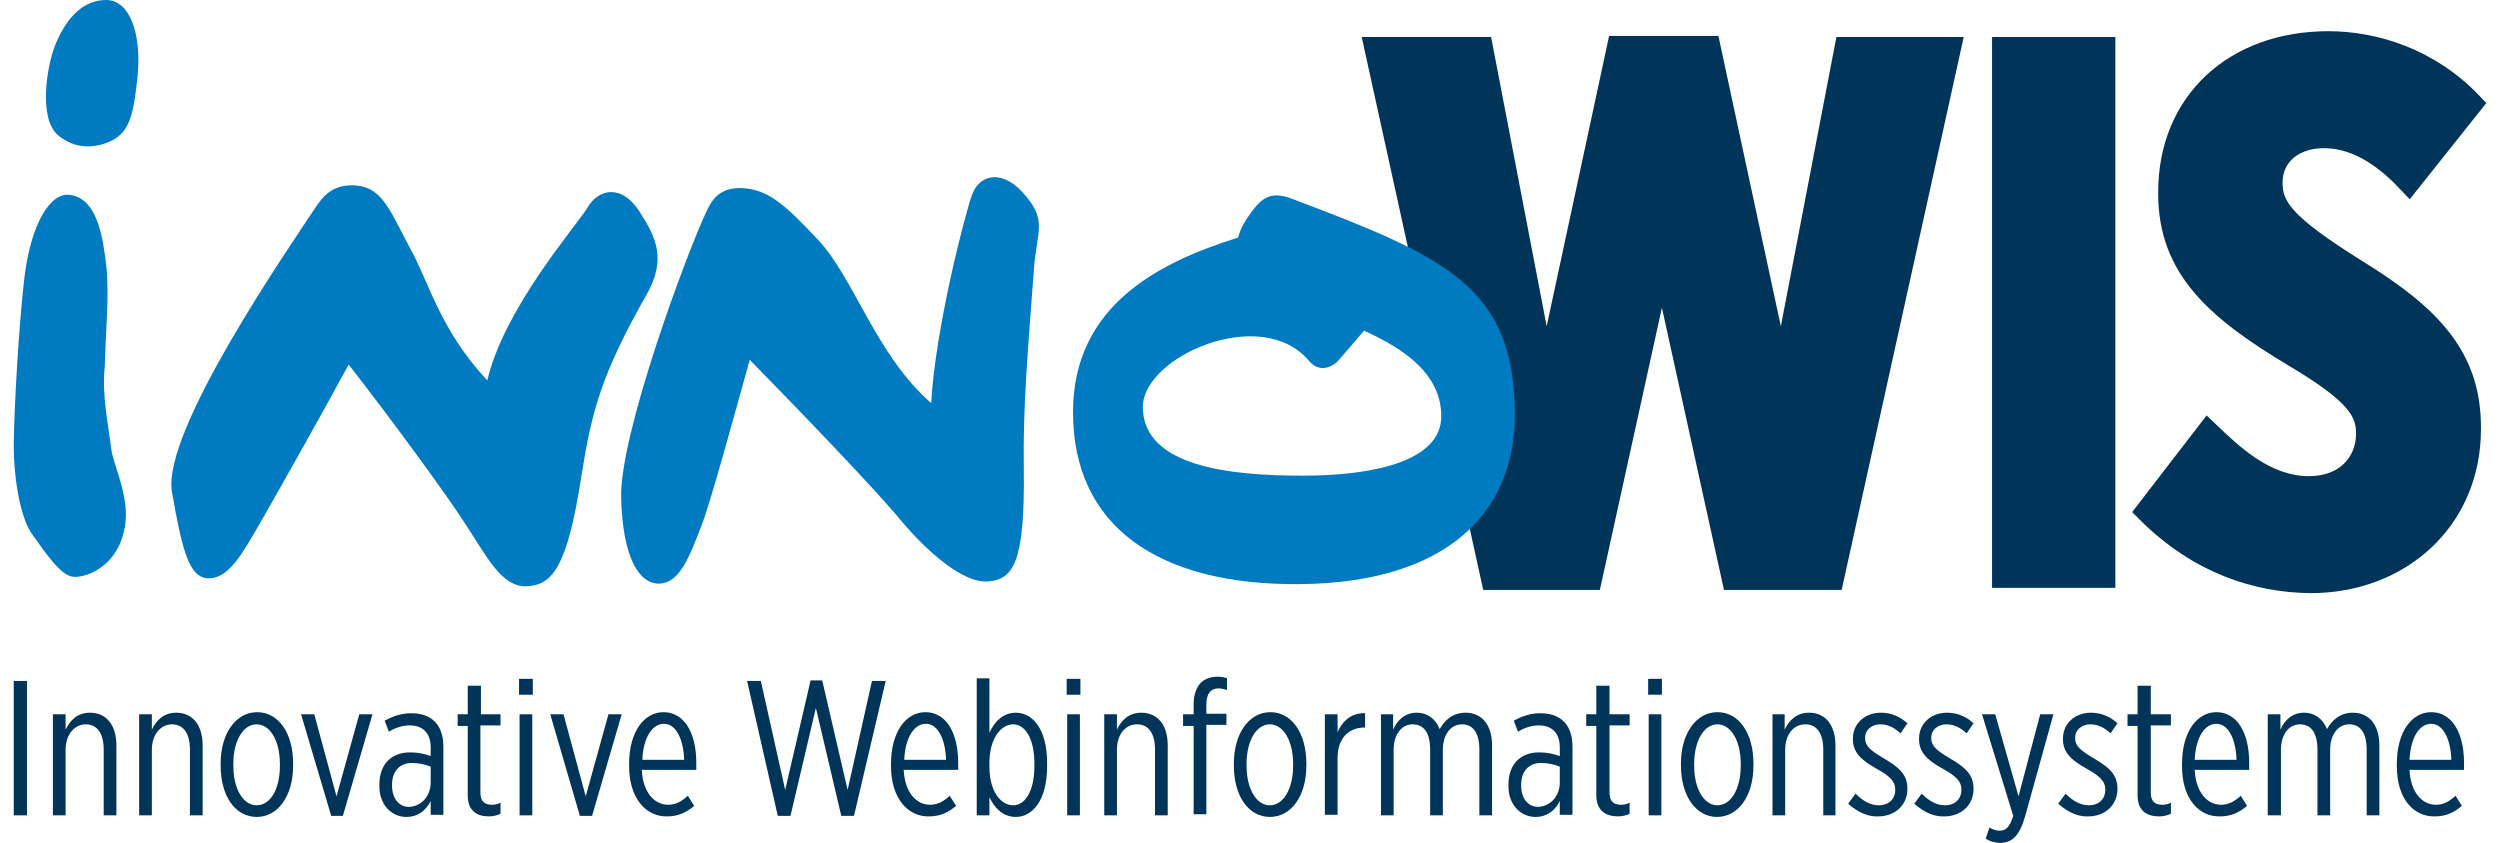 <?xml version="1.0" encoding="utf-8" standalone="no"?><!-- Generator: Adobe Illustrator 25.4.1, SVG Export Plug-In . SVG Version: 6.00 Build 0)  --><svg xmlns="http://www.w3.org/2000/svg" xmlns:xlink="http://www.w3.org/1999/xlink" height="59" style="enable-background:new 0 0 467.3 159.3;" version="1.1" viewBox="0 0 467.3 159.3" width="175" x="0px" xml:space="preserve" y="0px">
<style type="text/css">
	.st0{fill:#003559;}
	.st1{fill:#003559;stroke:#003559;stroke-width:4.406;stroke-miterlimit:10;}
	.st2{fill:#007BC2;}
	.st3{fill:#FFFFFF;stroke:#007BC2;stroke-width:3;stroke-miterlimit:10;}
</style>
<g id="Ebene_2">
</g>
<g id="Ebene_1">
	<g>
		<path class="st0" d="M0,128.7h2.5v25.4H0V128.7z"/>
		<path class="st0" d="M7.4,135h2.4v2.9c0.8-1.7,2.2-3.2,4.6-3.2c3,0,5,2.2,5,6.2v13.2h-2.4v-12.4c0-3.2-1.3-4.8-3.4-4.8    s-3.8,1.9-3.8,4.8v12.4H7.4V135z"/>
		<path class="st0" d="M23.7,135h2.4v2.9c0.8-1.7,2.2-3.2,4.6-3.2c3,0,5,2.2,5,6.2v13.2h-2.4v-12.4c0-3.2-1.3-4.8-3.4-4.8    s-3.8,1.9-3.8,4.8v12.4h-2.4V135z"/>
		<path class="st0" d="M39.1,144.7v-0.4c0-5.7,2.9-9.7,6.9-9.7s6.8,3.9,6.8,9.7v0.4c0,5.8-2.9,9.7-6.9,9.7S39.1,150.5,39.1,144.7z     M50.3,144.7v-0.3c0-4.5-1.9-7.5-4.4-7.5c-2.5,0-4.4,3-4.4,7.5v0.3c0,4.5,1.9,7.5,4.4,7.5C48.5,152.2,50.3,149.2,50.3,144.7z"/>
		<path class="st0" d="M54.3,135h2.5l4.2,15.5l4.3-15.5h2.5l-5.6,19.2h-2.2L54.3,135z"/>
		<path class="st0" d="M69.1,148.6v-0.3c0-3.8,2.2-6.1,5.8-6.1c1.6,0,2.8,0.3,3.9,0.7v-1.6c0-2.8-1.5-4.2-4-4.2    c-1.5,0-3,0.6-3.9,1.2l-0.8-2.1c1.5-0.8,3.1-1.4,5-1.4c1.9,0,3.4,0.5,4.5,1.6c1,1,1.6,2.6,1.6,4.7v12.9h-2.4v-2.6    c-0.9,1.8-2.4,3-4.6,3C71.4,154.4,69.1,152.1,69.1,148.6z M78.8,147.9v-3c-1-0.4-2.2-0.7-3.5-0.7c-2.4,0-3.8,1.6-3.8,4.1v0.2    c0,2.4,1.3,4,3.2,4C77.1,152.4,78.8,150.4,78.8,147.9z"/>
		<path class="st0" d="M85.8,150.3v-13.1h-1.9V135h1.9v-5.4h2.5v5.4H92v2.1h-3.8v12.7c0,1.7,0.8,2.3,2.2,2.3c0.5,0,1.1-0.1,1.6-0.4    v2.1c-0.6,0.3-1.4,0.5-2.2,0.5C87.5,154.3,85.8,153.2,85.8,150.3z"/>
		<path class="st0" d="M95.5,128.3h2.6v3h-2.6V128.3z M95.6,135h2.4v19.1h-2.4V135z"/>
		<path class="st0" d="M101.4,135h2.5l4.2,15.5l4.3-15.5h2.5l-5.6,19.2H107L101.4,135z"/>
		<path class="st0" d="M116.3,144.8v-0.4c0-6.2,2.9-9.8,6.5-9.8c3.8,0,6.2,3.7,6.2,9.6v1.3h-10.3c0.2,4.3,2.4,6.6,5,6.6    c1.5,0,2.6-0.7,3.7-1.7l1.2,1.9c-1.5,1.3-3.1,2-5.1,2C119.6,154.4,116.3,151,116.3,144.8z M126.7,143.6c-0.1-3.8-1.5-6.8-3.8-6.8    c-2.2,0-3.9,2.5-4.1,6.8H126.7z"/>
		<path class="st0" d="M138.6,128.7h2.6l4.6,20.6l4.8-20.7h2.2l4.8,20.7l4.6-20.6h2.6l-6,25.5h-2.4l-4.8-20.4l-4.8,20.4h-2.4    L138.6,128.7z"/>
		<path class="st0" d="M165.8,144.8v-0.4c0-6.2,2.9-9.8,6.5-9.8c3.8,0,6.2,3.7,6.2,9.6v1.3h-10.3c0.2,4.3,2.4,6.6,5,6.6    c1.5,0,2.6-0.7,3.7-1.7l1.2,1.9c-1.5,1.3-3.1,2-5.1,2C169.1,154.4,165.8,151,165.8,144.8z M176.2,143.6c-0.1-3.8-1.5-6.8-3.8-6.8    c-2.2,0-3.9,2.5-4.1,6.8H176.2z"/>
		<path class="st0" d="M184.4,150.7v3.4H182v-25.9h2.4v10.3c0.9-2,2.5-3.8,5-3.8c3.1,0,5.9,3,5.9,9.5v0.7c0,6.4-2.8,9.5-5.9,9.5    C186.9,154.4,185.4,152.7,184.4,150.7z M192.9,144.8v-0.5c0-4.8-1.8-7.4-4-7.4c-2.4,0-4.5,2.8-4.5,7.3v0.7c0,4.6,2.1,7.3,4.5,7.3    C191.1,152.2,192.9,149.6,192.9,144.8z"/>
		<path class="st0" d="M199,128.3h2.6v3H199V128.3z M199.1,135h2.4v19.1h-2.4V135z"/>
		<path class="st0" d="M206.1,135h2.4v2.9c0.8-1.7,2.2-3.2,4.6-3.2c3,0,5,2.2,5,6.2v13.2h-2.4v-12.4c0-3.2-1.3-4.8-3.4-4.8    c-2.2,0-3.8,1.9-3.8,4.8v12.4h-2.4V135z"/>
		<path class="st0" d="M223,137.2h-2V135h2v-1.9c0-1.8,0.5-3.1,1.3-4c0.8-0.8,1.9-1.2,3.2-1.2c0.7,0,1.3,0.1,1.8,0.3v2.2    c-0.5-0.1-1.1-0.3-1.5-0.3c-1.6,0-2.4,1-2.4,3.1v1.7h3.8v2.1h-3.8v16.9H223V137.2z"/>
		<path class="st0" d="M230.6,144.7v-0.4c0-5.7,2.9-9.7,6.9-9.7s6.8,3.9,6.8,9.7v0.4c0,5.8-2.9,9.7-6.9,9.7S230.6,150.5,230.6,144.7    z M241.8,144.7v-0.3c0-4.5-1.9-7.5-4.4-7.5c-2.5,0-4.4,3-4.4,7.5v0.3c0,4.5,1.9,7.5,4.4,7.5C239.9,152.2,241.8,149.2,241.8,144.7z    "/>
		<path class="st0" d="M247.8,135h2.4v3.4c0.9-2.1,2.6-3.7,5.2-3.6v2.7h-0.1c-2.9,0-5.1,1.9-5.1,5.8v10.7h-2.4V135z"/>
		<path class="st0" d="M258.3,135h2.4v2.9c0.8-1.8,2.2-3.2,4.5-3.2c1.9,0,3.5,1.1,4.3,3.1c0.9-1.6,2.4-3.1,4.9-3.1    c2.9,0,5,2.1,5,6.2v13.2H277v-12.4c0-3.2-1.2-4.8-3.3-4.8c-2,0-3.6,1.8-3.6,4.8v12.4h-2.4v-12.4c0-3.2-1.2-4.8-3.3-4.8    c-2.1,0-3.6,1.9-3.6,4.8v12.4h-2.4V135z"/>
		<path class="st0" d="M282.5,148.6v-0.3c0-3.8,2.2-6.1,5.8-6.1c1.6,0,2.8,0.3,3.9,0.7v-1.6c0-2.8-1.5-4.2-4-4.2    c-1.5,0-3,0.6-3.9,1.2l-0.8-2.1c1.5-0.8,3.1-1.4,5-1.4c1.9,0,3.4,0.5,4.5,1.6c1,1,1.6,2.6,1.6,4.7v12.9h-2.4v-2.6    c-0.9,1.8-2.4,3-4.6,3C284.8,154.4,282.5,152.1,282.5,148.6z M292.2,147.9v-3c-1-0.4-2.2-0.7-3.5-0.7c-2.4,0-3.8,1.6-3.8,4.1v0.2    c0,2.4,1.3,4,3.2,4C290.5,152.4,292.2,150.4,292.2,147.9z"/>
		<path class="st0" d="M299.1,150.3v-13.1h-1.9V135h1.9v-5.4h2.5v5.4h3.8v2.1h-3.8v12.7c0,1.7,0.8,2.3,2.2,2.3    c0.5,0,1.1-0.1,1.6-0.4v2.1c-0.6,0.3-1.4,0.5-2.2,0.5C300.9,154.3,299.1,153.2,299.1,150.3z"/>
		<path class="st0" d="M308.9,128.3h2.6v3h-2.6V128.3z M309,135h2.4v19.1H309V135z"/>
		<path class="st0" d="M315.1,144.7v-0.4c0-5.7,2.9-9.7,6.9-9.7c4,0,6.8,3.9,6.8,9.7v0.4c0,5.8-2.9,9.7-6.9,9.7    C318,154.4,315.1,150.5,315.1,144.7z M326.4,144.7v-0.3c0-4.5-1.9-7.5-4.4-7.5c-2.5,0-4.4,3-4.4,7.5v0.3c0,4.5,1.9,7.5,4.4,7.5    C324.5,152.2,326.4,149.2,326.4,144.7z"/>
		<path class="st0" d="M332.3,135h2.4v2.9c0.8-1.7,2.2-3.2,4.6-3.2c3,0,5,2.2,5,6.2v13.2H342v-12.4c0-3.2-1.3-4.8-3.4-4.8    c-2.2,0-3.8,1.9-3.8,4.8v12.4h-2.4V135z"/>
		<path class="st0" d="M346.7,151.9l1.4-1.9c1.5,1.5,2.9,2.2,4.4,2.2c1.9,0,3.1-1.2,3.1-2.9v-0.1c0-1.4-0.8-2.4-3.5-3.9    c-3.1-1.7-4.5-3.2-4.5-5.6v-0.1c0-2.9,2.3-4.9,5.3-4.9c2,0,3.7,0.8,5,2l-1.3,1.9c-1.1-1-2.3-1.7-3.8-1.7c-1.7,0-2.9,1.1-2.9,2.5    v0.1c0,1.4,0.9,2.3,3.5,3.8c3.4,2,4.5,3.4,4.5,5.8v0c0,3.2-2.5,5.2-5.5,5.2C350.6,154.4,348.6,153.6,346.7,151.9z"/>
		<path class="st0" d="M359.2,151.9l1.4-1.9c1.5,1.5,2.9,2.2,4.4,2.2c1.9,0,3.1-1.2,3.1-2.9v-0.1c0-1.4-0.8-2.4-3.5-3.9    c-3.1-1.7-4.5-3.2-4.5-5.6v-0.1c0-2.9,2.3-4.9,5.3-4.9c2,0,3.7,0.8,5,2l-1.3,1.9c-1.1-1-2.3-1.7-3.8-1.7c-1.7,0-2.9,1.1-2.9,2.5    v0.1c0,1.4,0.9,2.3,3.5,3.8c3.4,2,4.5,3.4,4.5,5.8v0c0,3.2-2.5,5.2-5.5,5.2C363.1,154.4,361.1,153.6,359.2,151.9z"/>
		<path class="st0" d="M383,135h2.5l-5.3,19.1c-1.1,3.9-2.5,5.2-4.8,5.2c-0.8,0-1.8-0.2-2.7-0.8l0.7-2.1c0.5,0.3,1.2,0.6,1.9,0.6    c1.2,0,1.9-0.6,2.6-2.8L372,135h2.5l4.4,15.5L383,135z"/>
		<path class="st0" d="M386.4,151.9l1.4-1.9c1.5,1.5,2.9,2.2,4.4,2.2c1.9,0,3.1-1.2,3.1-2.9v-0.1c0-1.4-0.8-2.4-3.5-3.9    c-3.1-1.7-4.5-3.2-4.5-5.6v-0.1c0-2.9,2.3-4.9,5.3-4.9c2,0,3.7,0.8,5,2l-1.3,1.9c-1.1-1-2.3-1.7-3.8-1.7c-1.7,0-2.9,1.1-2.9,2.5    v0.1c0,1.4,0.9,2.3,3.5,3.8c3.4,2,4.5,3.4,4.5,5.8v0c0,3.2-2.5,5.2-5.5,5.2C390.3,154.4,388.3,153.6,386.4,151.9z"/>
		<path class="st0" d="M401.4,150.3v-13.1h-1.9V135h1.9v-5.4h2.5v5.4h3.8v2.1h-3.8v12.7c0,1.7,0.8,2.3,2.2,2.3    c0.5,0,1.1-0.1,1.6-0.4v2.1c-0.6,0.3-1.4,0.5-2.2,0.5C403.1,154.3,401.4,153.2,401.4,150.3z"/>
		<path class="st0" d="M409.8,144.8v-0.4c0-6.2,2.9-9.8,6.5-9.8c3.8,0,6.2,3.7,6.2,9.6v1.3h-10.3c0.2,4.3,2.4,6.6,5,6.6    c1.5,0,2.6-0.7,3.7-1.7l1.2,1.9c-1.5,1.3-3.1,2-5.1,2C413,154.4,409.8,151,409.8,144.8z M420.1,143.6c-0.1-3.8-1.5-6.8-3.8-6.8    c-2.2,0-3.9,2.5-4.1,6.8H420.1z"/>
		<path class="st0" d="M426,135h2.4v2.9c0.8-1.8,2.2-3.2,4.5-3.2c1.9,0,3.5,1.1,4.3,3.1c0.9-1.6,2.4-3.1,4.9-3.1c2.9,0,5,2.1,5,6.2    v13.2h-2.4v-12.4c0-3.2-1.2-4.8-3.3-4.8c-2,0-3.6,1.8-3.6,4.8v12.4h-2.4v-12.4c0-3.2-1.2-4.8-3.3-4.8c-2.1,0-3.6,1.9-3.6,4.8v12.4    H426V135z"/>
		<path class="st0" d="M450.4,144.8v-0.4c0-6.2,2.9-9.8,6.5-9.8c3.8,0,6.2,3.7,6.2,9.6v1.3h-10.3c0.2,4.3,2.4,6.6,5,6.6    c1.5,0,2.6-0.7,3.7-1.7l1.2,1.9c-1.5,1.3-3.1,2-5.1,2C453.6,154.4,450.4,151,450.4,144.8z M460.7,143.6c-0.1-3.8-1.5-6.8-3.8-6.8    c-2.2,0-3.9,2.5-4.1,6.8H460.7z"/>
	</g>
	<g>
		<path class="st1" d="M257.5,9.2h19.9l12.2,63.5L303.3,9h17.1l13.7,63.7l12.2-63.5h19.5l-22.1,100.1h-18.7l-13.5-61.4l-13.5,61.4    h-18.5L257.5,9.2z"/>
		<path class="st1" d="M376.1,9.2H395v99.7h-18.9V9.2z"/>
		<path class="st1" d="M403.3,96.6l11.4-14.8c4.3,4.1,10.7,10.4,19.1,10.4c7,0,11.1-4.6,11.1-10.3c0-4.4-2.3-7.8-13.5-14.5    c-15.1-9-23.9-16.8-23.9-30.8v-0.3c0-16.8,12.2-28.2,30-28.2c8.5,0,18.9,3.1,26.9,11.5l-11.7,14.7c-3.6-3.8-9.1-8.5-16.1-8.5    c-5.7,0-10,3.4-10,8.7c0,4.7,2.3,8.1,16.1,16.7c14.1,8.7,21.4,16.4,21.4,29.6v0.3c0,17.1-13.2,28.8-30,28.8    C424.1,109.8,413.1,106.4,403.3,96.6z"/>
	</g>
	<path class="st2" d="M17.5,50.4c0.6,5.1-0.2,13.4-0.3,18.9c-0.6,5.6,0.8,11.6,1.2,15.4c0.5,3.8,4.1,10.1,2.3,16.2   c-1.5,6.1-7,8.4-9.5,8.1c-2.5-0.2-5.7-5.3-7.7-8C1.5,98.3,0,91.5,0,83.9c0.1-7.7,1-22.8,2-31.3c1-8.5,3.9-15.2,7.8-15.8   C15.9,36.7,16.9,45.3,17.5,50.4z"/>
	<path class="st2" d="M119.6,55.7c-8.5,14.9-10.4,22.1-12.3,34.2c-2.7,17.4-5.5,20.7-10.4,20.9c-4.8,0.2-7.7-6-11.7-12   c-3.6-5.6-14.1-19.9-21.9-29.9c-5.3,9.8-13.9,25-16.6,29.7c-3.5,6.1-6.1,10.7-9.8,10.7s-5-4.9-7-16.3c-2-11.4,22.2-46.3,27.2-53.9   c1.2-1.7,3.1-4.6,8-4c4.7,0.6,6.2,5.1,9.8,11.8c3.5,6.2,5.6,15.4,14.6,25c3.2-13.7,16.9-29.3,18.9-32.6c2.1-3.7,6.6-4.6,10,0.9   C121.4,44.9,123.4,49,119.6,55.7z"/>
	<path class="st2" d="M192.8,51c-1.1,15-2.1,25.8-1.9,37.8c0.2,17.4-1.9,20.7-6.8,21.1c-4.8,0.3-11.5-5.7-16.4-11.5   C163.3,93,148.9,78,139.1,68c-2.9,10.4-7.3,26.6-9.1,31.3c-2.4,6.2-4.2,10.9-8,11c-3.7,0.1-6.9-4.7-7.2-16.1   c-0.4-11.9,12.5-46.7,16.2-54.4c0.9-1.8,2.3-4.7,7.3-4.2c4.8,0.5,8,3.7,13.6,9.6c7,7.4,10.9,21.7,21.5,31   c0.7-13.8,6.5-36.3,7.8-39.6c1.5-3.8,6-4.7,10.2,0.6C195.3,41.9,193.3,43.9,192.8,51z"/>
	<path class="st2" d="M283.7,78.4c0,18.8-13.2,31.8-40.8,32c-26.7,0.2-42.7-11-42.7-32.5c0-20.3,16.5-28.4,31.2-33   c0.5-2,1.7-3.7,2.5-4.8c2-2.7,3.7-4,7.5-2.6C270.5,48.5,283.7,54.1,283.7,78.4z M269.8,78.7c0-7.9-6.8-12.7-14.6-16.2l-4.8,5.6   c-1.4,1.5-3.8,2.3-5.6,0.1c-9-10.7-31.4-0.8-31.4,8.7c0,11.4,16.8,13,30.2,13C258,89.9,269.8,86.8,269.8,78.7z"/>
	<path class="st2" d="M7.8,8.6c-1.6,4.1-3.1,13.7,0.5,16.9c2.2,1.9,5.5,3,9.5,1.4c4-1.6,4.8-4.8,5.6-12.5C24.2,6.1,21.8,0,17.5,0   C13.4,0,10.1,2.9,7.8,8.6z"/>
</g>
</svg>